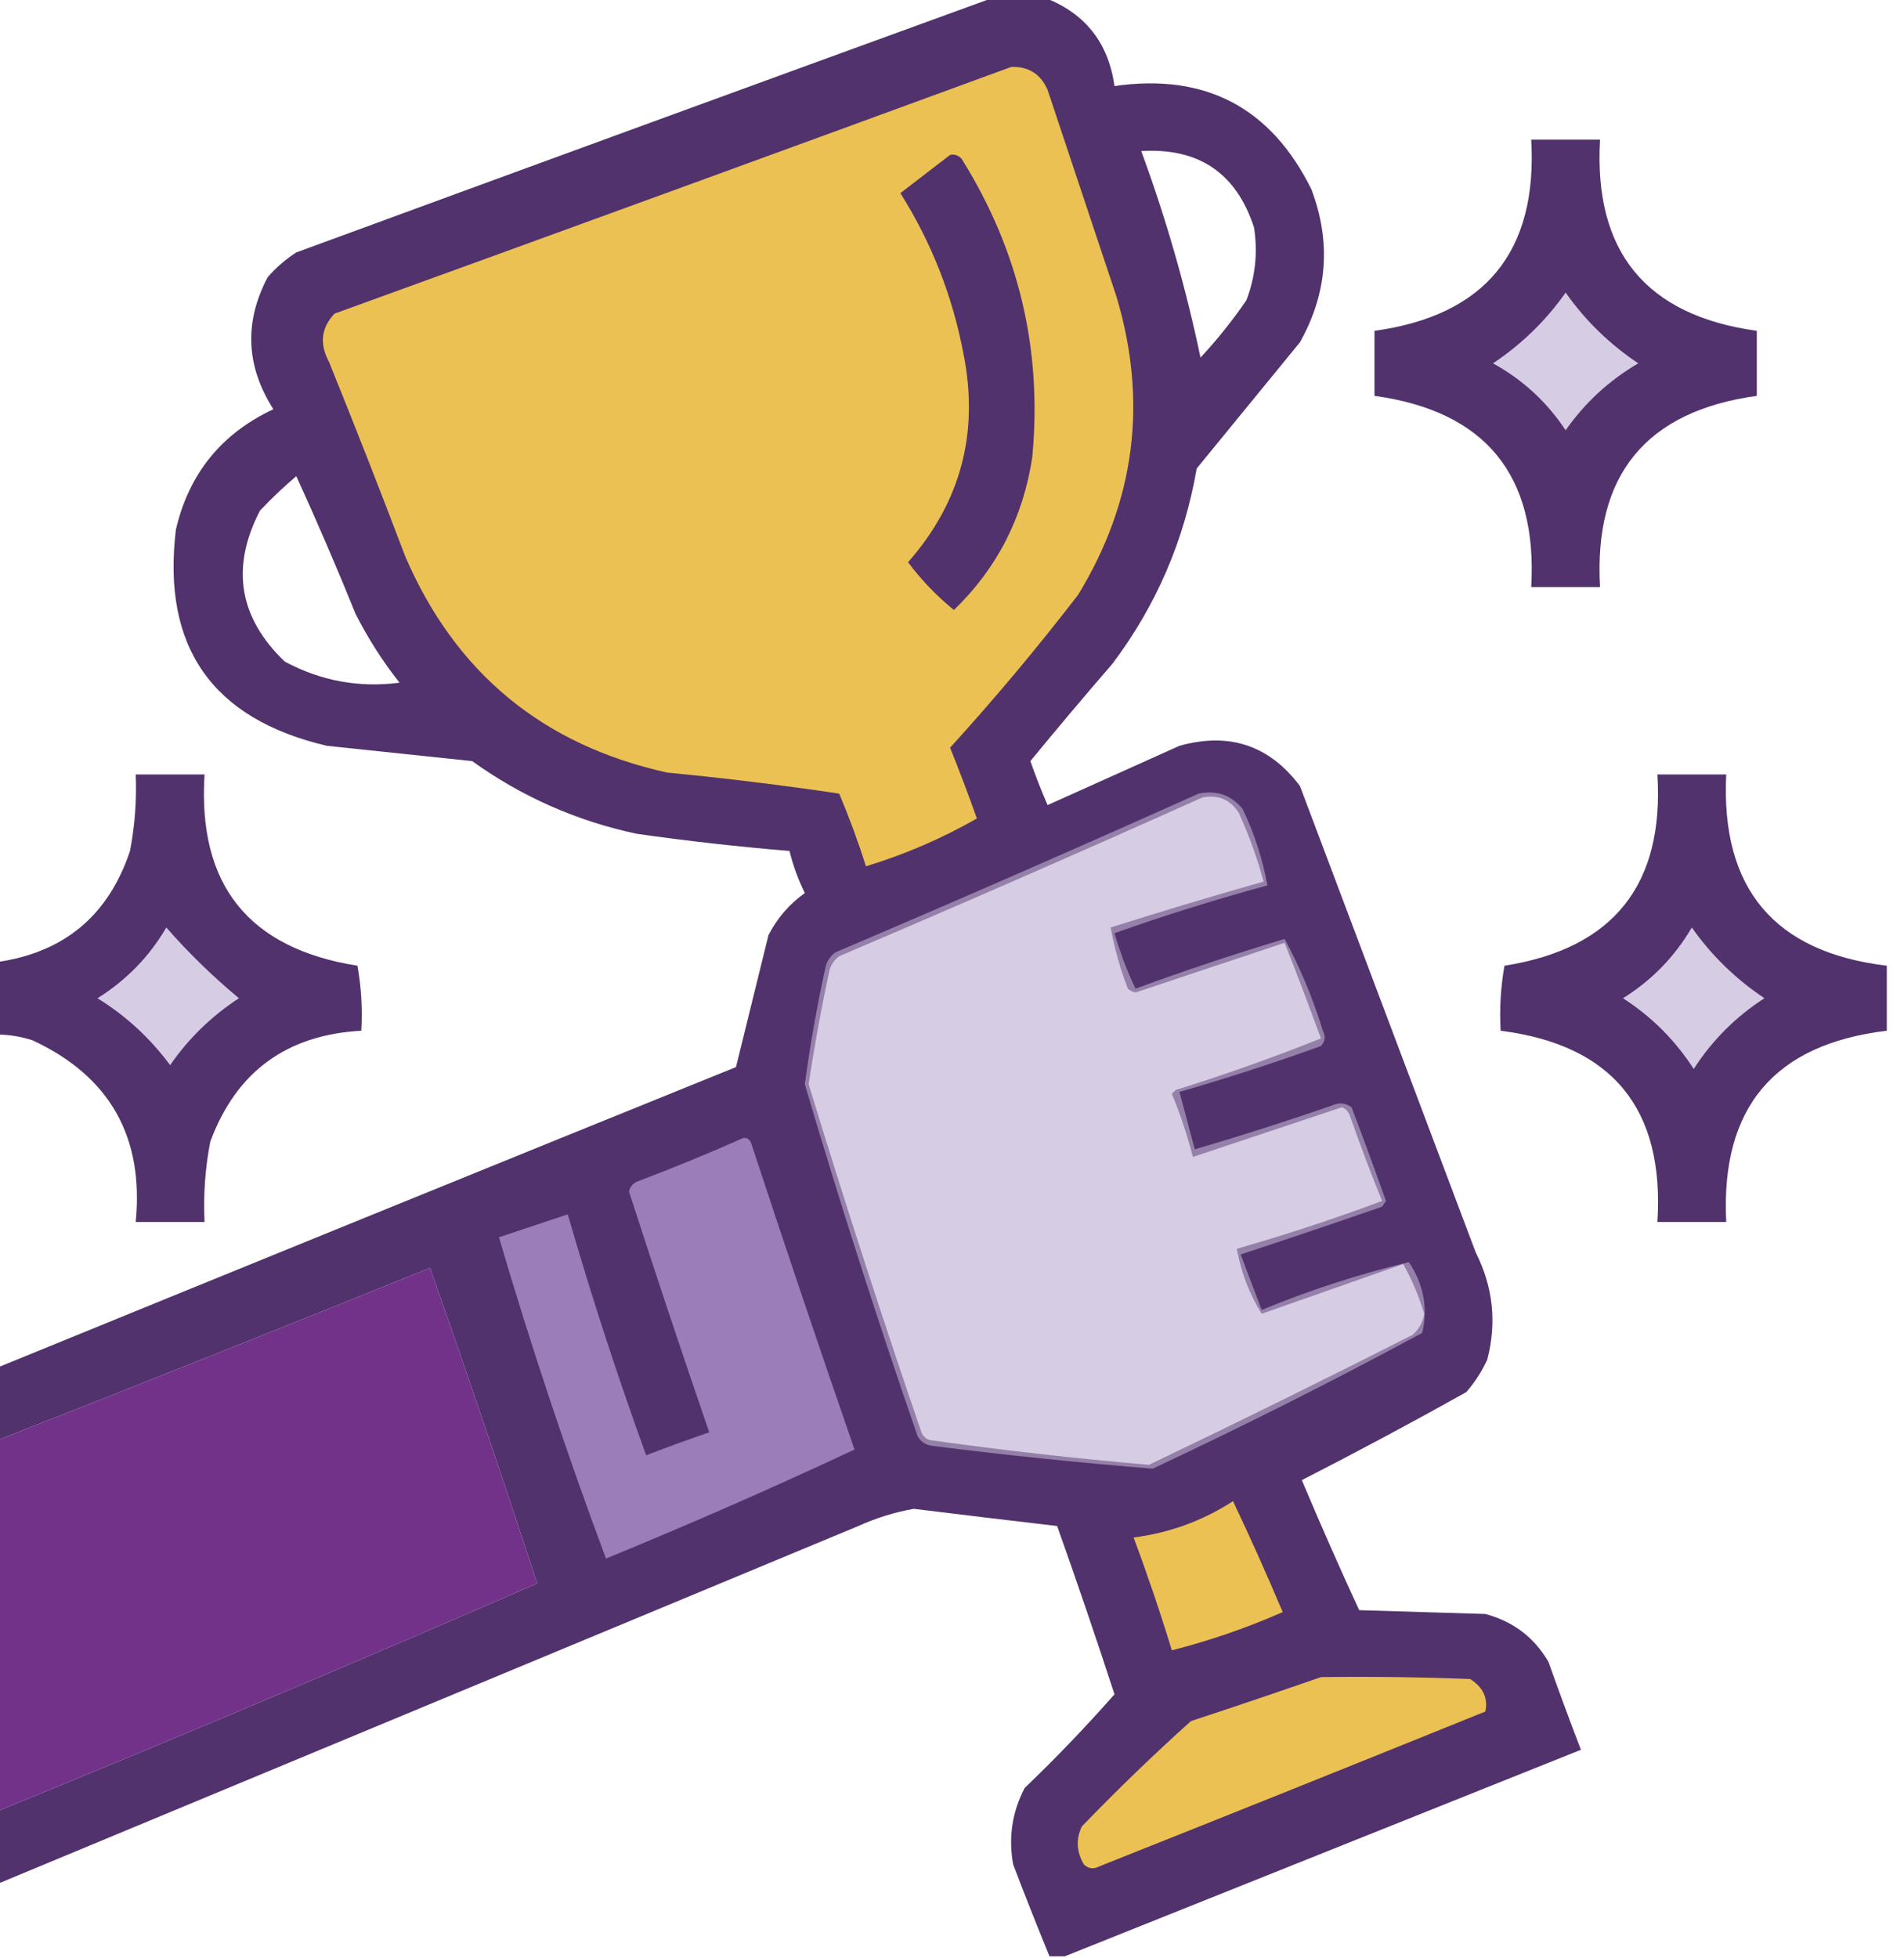 <svg xmlns="http://www.w3.org/2000/svg" xmlns:xlink="http://www.w3.org/1999/xlink" width="498px" height="512px" style="shape-rendering:geometricPrecision; text-rendering:geometricPrecision; image-rendering:optimizeQuality; fill-rule:evenodd; clip-rule:evenodd"><g><path style="opacity:1" fill="#51326c" d="M 259.5,-0.5 C 264.167,-0.5 268.833,-0.5 273.5,-0.5C 283.92,3.599 289.92,11.265 291.5,22.5C 315.238,19.09 332.404,28.09 343,49.5C 348.22,63.299 347.22,76.632 340,89.5C 331,100.5 322,111.5 313,122.5C 309.744,141.337 302.41,158.337 291,173.5C 283.71,181.926 276.543,190.426 269.5,199C 270.861,202.889 272.361,206.722 274,210.5C 285.517,205.329 297.017,200.163 308.5,195C 321.495,191.367 331.995,194.867 340,205.5C 355.333,246.167 370.667,286.833 386,327.5C 390.526,336.48 391.526,345.813 389,355.5C 387.561,358.603 385.727,361.436 383.5,364C 369.326,371.921 354.992,379.588 340.5,387C 345.306,398.416 350.306,409.75 355.5,421C 366.5,421.333 377.5,421.667 388.5,422C 395.756,423.932 401.256,428.099 405,434.5C 407.735,442.205 410.568,449.872 413.5,457.5C 368.41,475.524 323.41,493.524 278.5,511.5C 277.167,511.5 275.833,511.5 274.5,511.5C 271.243,503.568 268.077,495.568 265,487.5C 263.719,480.457 264.719,473.79 268,467.5C 276.21,459.625 284.044,451.458 291.5,443C 286.688,428.231 281.688,413.565 276.5,399C 263.995,397.541 251.495,396.041 239,394.5C 234.005,395.387 229.171,396.887 224.5,399C 149.474,430.182 74.474,461.349 -0.5,492.5C -0.5,486.167 -0.5,479.833 -0.5,473.5C 46.792,454.182 93.792,434.349 140.5,414C 131.46,386.379 122.126,358.879 112.5,331.5C 74.889,346.702 37.222,361.702 -0.5,376.5C -0.5,370.167 -0.5,363.833 -0.5,357.5C 63.764,331.243 128.098,305.077 192.5,279C 195.328,267.536 198.161,256.036 201,244.5C 203.291,240.045 206.458,236.378 210.5,233.5C 208.762,229.951 207.429,226.284 206.5,222.5C 193.125,221.39 179.792,219.89 166.5,218C 150.802,214.649 136.468,208.315 123.5,199C 110.833,197.667 98.167,196.333 85.5,195C 55.482,187.978 42.315,169.144 46,138.5C 49.4,123.866 57.9,113.366 71.5,107C 64.32,95.731 63.82,84.231 70,72.5C 72.205,69.96 74.705,67.793 77.5,66C 138.227,43.705 198.893,21.538 259.5,-0.5 Z M 298.5,39.5 C 313.552,38.601 323.386,45.268 328,59.5C 329.011,66.024 328.345,72.357 326,78.5C 322.38,83.789 318.38,88.789 314,93.5C 310.149,75.113 304.982,57.113 298.5,39.5 Z M 77.5,124.5 C 82.891,136.294 88.057,148.294 93,160.5C 96.241,166.902 100.075,172.902 104.5,178.5C 93.946,179.875 83.946,178.042 74.5,173C 62.473,161.516 60.306,148.349 68,133.5C 71.062,130.268 74.229,127.268 77.5,124.5 Z"></path></g><g><path style="opacity:1" fill="#ebc154" d="M 264.5,17.5 C 269.023,17.345 272.189,19.345 274,23.5C 280,41.5 286,59.5 292,77.5C 300.258,105.024 296.925,131.024 282,155.5C 271.398,169.272 260.231,182.605 248.5,195.5C 250.972,201.612 253.306,207.778 255.5,214C 246.354,219.236 236.688,223.403 226.5,226.5C 224.465,220.089 222.132,213.756 219.5,207.5C 204.569,205.283 189.569,203.449 174.5,202C 141.983,194.809 119.15,175.976 106,145.5C 99.529,128.421 92.863,111.421 86,94.5C 83.523,89.851 84.023,85.685 87.5,82C 146.637,60.569 205.637,39.069 264.5,17.5 Z"></path></g><g><path style="opacity:1" fill="#51326c" d="M 400.5,36.5 C 406.5,36.5 412.5,36.5 418.5,36.5C 416.815,65.81 430.481,82.477 459.5,86.5C 459.5,92.167 459.5,97.833 459.5,103.5C 430.488,107.517 416.822,124.183 418.5,153.5C 412.5,153.5 406.5,153.5 400.5,153.5C 402.168,124.174 388.501,107.508 359.5,103.5C 359.5,97.833 359.5,92.167 359.5,86.5C 388.511,82.484 402.177,65.817 400.5,36.5 Z"></path></g><g><path style="opacity:1" fill="#51326c" d="M 248.5,40.5 C 249.675,40.281 250.675,40.614 251.5,41.5C 266.475,65.402 272.642,91.402 270,119.5C 267.63,135.243 260.796,148.577 249.5,159.5C 244.969,155.803 240.969,151.636 237.5,147C 251.294,131.33 256.127,113.163 252,92.5C 249.141,77.414 243.641,63.414 235.5,50.5C 239.852,47.143 244.185,43.809 248.5,40.5 Z"></path></g><g><path style="opacity:1" fill="#d6cce4" d="M 409.5,76.5 C 414.64,83.806 420.973,89.972 428.5,95C 420.861,99.474 414.528,105.307 409.5,112.5C 404.622,105.123 398.289,99.29 390.5,95C 398,90 404.333,83.833 409.5,76.5 Z"></path></g><g><path style="opacity:1" fill="#51326c" d="M -0.5,270.5 C -0.5,264.167 -0.5,257.833 -0.5,251.5C 16.899,248.94 28.399,239.273 34,222.5C 35.274,215.897 35.774,209.23 35.5,202.5C 41.5,202.5 47.5,202.5 53.5,202.5C 51.671,231.334 65.004,248.001 93.5,252.5C 94.495,258.128 94.829,263.794 94.5,269.5C 74.942,270.57 61.775,280.236 55,298.5C 53.661,305.426 53.161,312.426 53.5,319.5C 47.5,319.5 41.5,319.5 35.5,319.5C 37.677,297.205 28.677,281.372 8.5,272C 5.568,271.047 2.568,270.547 -0.5,270.5 Z"></path></g><g><path style="opacity:1" fill="#51326c" d="M 433.5,202.5 C 439.5,202.5 445.5,202.5 451.5,202.5C 450.046,232.302 464.046,248.969 493.5,252.5C 493.5,258.167 493.5,263.833 493.5,269.5C 463.999,273.01 449.999,289.676 451.5,319.5C 445.5,319.5 439.5,319.5 433.5,319.5C 435.384,289.882 421.718,273.215 392.5,269.5C 392.171,263.794 392.505,258.128 393.5,252.5C 421.959,248.032 435.293,231.366 433.5,202.5 Z"></path></g><g><path style="opacity:1" fill="#9480a8" d="M 313.5,207.5 C 318.223,206.553 322.056,207.886 325,211.5C 328.081,217.91 330.248,224.576 331.5,231.5C 318.033,235.155 304.699,239.322 291.5,244C 292.942,248.995 294.776,253.828 297,258.5C 309.847,253.773 322.847,249.44 336,245.5C 340.089,253.077 343.422,261.077 346,269.5C 346.781,270.944 346.614,272.277 345.5,273.5C 333.278,277.908 320.944,281.908 308.5,285.5C 309.833,290.5 311.167,295.5 312.5,300.5C 324.563,296.979 336.563,293.146 348.5,289C 350.259,288.202 351.926,288.369 353.5,289.5C 356.598,297.628 359.598,305.795 362.5,314C 362.167,314.5 361.833,315 361.5,315.5C 349.204,319.765 336.87,323.932 324.5,328C 326.328,332.817 328.162,337.65 330,342.5C 342.573,337.308 355.406,333.142 368.5,330C 372.359,335.804 373.526,341.971 372,348.5C 348.857,360.988 325.357,372.821 301.5,384C 282.158,382.444 262.824,380.444 243.5,378C 241.939,377.682 240.772,376.849 240,375.5C 229.452,345.024 219.619,314.357 210.5,283.5C 211.901,273.094 213.734,262.761 216,252.5C 216.465,251.069 217.299,249.903 218.5,249C 250.392,235.434 282.059,221.601 313.5,207.5 Z"></path></g><g><path style="opacity:1" fill="#d6cce4" d="M 314.5,208.5 C 318.594,207.705 321.761,209.038 324,212.5C 326.67,218.345 328.836,224.345 330.5,230.5C 317.107,234.298 303.774,238.298 290.5,242.5C 291.486,247.96 292.986,253.293 295,258.5C 295.561,259.022 296.228,259.355 297,259.5C 310.027,255.158 323.027,250.824 336,246.5C 339.265,254.794 342.432,263.128 345.5,271.5C 333.056,276.482 320.389,280.982 307.5,285C 307.167,285.333 306.833,285.667 306.5,286C 308.727,291.347 310.56,296.847 312,302.5C 324.96,298.174 337.96,293.84 351,289.5C 351.945,289.905 352.612,290.572 353,291.5C 355.642,299.095 358.475,306.595 361.5,314C 348.982,318.673 336.315,322.839 323.5,326.5C 324.605,332.658 326.771,338.325 330,343.5C 342.35,339.161 354.683,334.828 367,330.5C 369.314,334.601 371.147,338.934 372.5,343.5C 372.152,345.697 371.152,347.53 369.5,349C 346.623,360.605 323.623,371.939 300.5,383C 281.308,381.349 262.141,379.182 243,376.5C 242.055,376.095 241.388,375.428 241,374.5C 230.658,344.307 220.824,313.973 211.5,283.5C 213.011,273.443 214.845,263.443 217,253.5C 217.465,252.069 218.299,250.903 219.5,250C 251.392,236.434 283.059,222.601 314.5,208.5 Z"></path></g><g><path style="opacity:1" fill="#d6cce4" d="M 43.5,242.5 C 49.303,249.135 55.636,255.302 62.5,261C 55.328,265.672 49.328,271.506 44.5,278.5C 39.295,271.463 32.962,265.63 25.5,261C 33.067,256.267 39.067,250.101 43.5,242.5 Z"></path></g><g><path style="opacity:1" fill="#d6cce4" d="M 442.5,242.5 C 447.64,249.806 453.973,255.972 461.5,261C 454,265.833 447.833,272 443,279.5C 438.167,272 432,265.833 424.5,261C 432.045,256.289 438.045,250.122 442.5,242.5 Z"></path></g><g><path style="opacity:1" fill="#9b7db9" d="M 194.5,297.5 C 195.497,297.47 196.164,297.97 196.5,299C 205.302,325.741 214.302,352.407 223.5,379C 202.155,389 180.489,398.5 158.5,407.5C 148.172,379.85 138.839,351.85 130.5,323.5C 136.5,321.5 142.5,319.5 148.5,317.5C 154.625,338.71 161.459,359.71 169,380.5C 174.466,378.4 179.966,376.4 185.5,374.5C 178.301,353.568 171.301,332.568 164.5,311.5C 164.818,310.353 165.484,309.519 166.5,309C 176.036,305.39 185.37,301.557 194.5,297.5 Z"></path></g><g><path style="opacity:1" fill="#72328a" d="M -0.5,473.5 C -0.5,441.167 -0.5,408.833 -0.5,376.5C 37.222,361.702 74.889,346.702 112.5,331.5C 122.126,358.879 131.46,386.379 140.5,414C 93.792,434.349 46.792,454.182 -0.5,473.5 Z"></path></g><g><path style="opacity:1" fill="#ebc154" d="M 322.5,392.5 C 327.004,401.981 331.338,411.648 335.5,421.5C 326.131,425.623 316.464,428.957 306.5,431.5C 303.469,421.574 300.136,411.74 296.5,402C 305.918,400.787 314.585,397.62 322.5,392.5 Z"></path></g><g><path style="opacity:1" fill="#ebc154" d="M 345.5,438.5 C 358.504,438.333 371.504,438.5 384.5,439C 387.909,441.126 389.242,443.959 388.5,447.5C 354.873,461.098 321.207,474.598 287.5,488C 286.056,488.781 284.723,488.614 283.5,487.5C 281.532,484.134 281.365,480.801 283,477.5C 292.196,467.97 301.696,458.803 311.5,450C 322.979,446.23 334.312,442.396 345.5,438.5 Z"></path></g></svg>